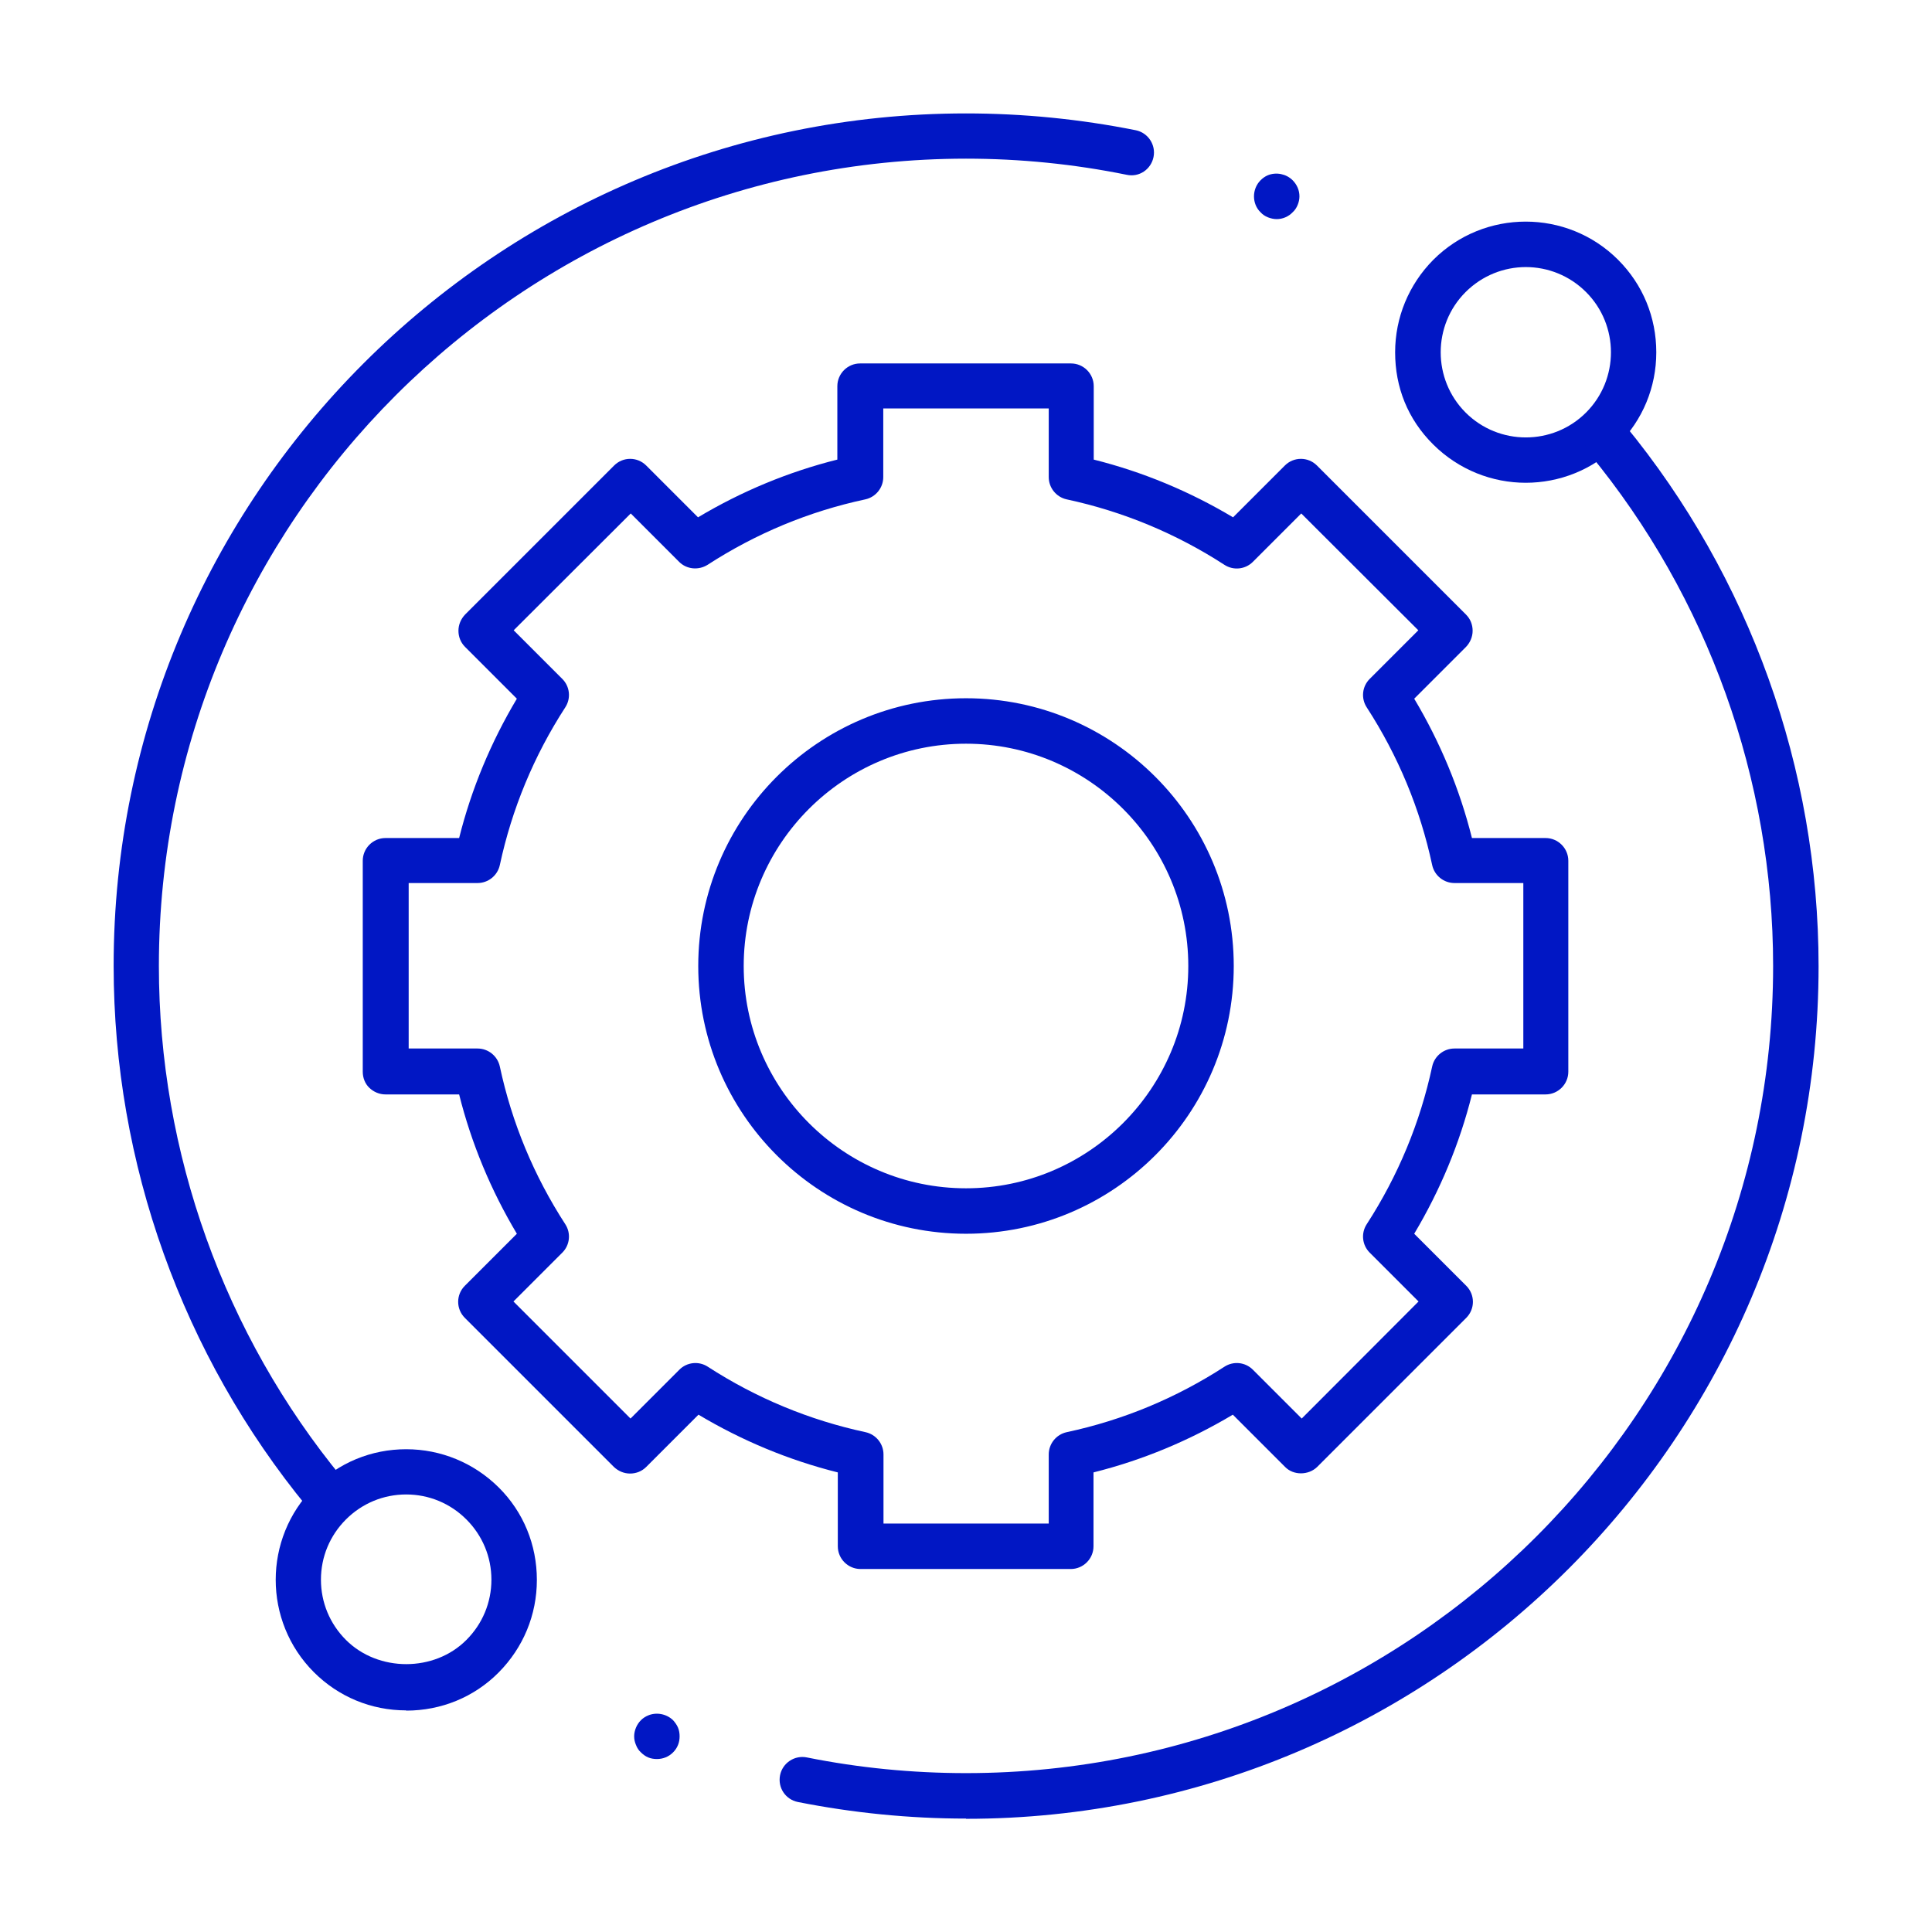 <?xml version="1.0" encoding="UTF-8"?><svg id="_レイヤー_2" xmlns="http://www.w3.org/2000/svg" xmlns:xlink="http://www.w3.org/1999/xlink" viewBox="0 0 85 85"><defs><style>.cls-1{fill:none;}.cls-2{fill:#0117c4;}.cls-3{clip-path:url(#clippath);}</style><clipPath id="clippath"><rect class="cls-1" width="85" height="85"/></clipPath></defs><g id="_背景"><g class="cls-3"><g id="g1108"><g id="g1114"><path class="cls-2" d="M67.13,21.24c-1.47,0-2.94-.56-4.07-1.68s-1.68-2.53-1.68-4.06.6-2.98,1.68-4.07c2.24-2.24,5.89-2.24,8.13,0,1.09,1.09,1.68,2.53,1.68,4.07s-.6,2.98-1.68,4.06h0c-1.12,1.12-2.59,1.68-4.07,1.68ZM67.13,11.75c-.96,0-1.92.37-2.65,1.1-1.46,1.46-1.46,3.84,0,5.3s3.84,1.46,5.3,0h0c1.46-1.46,1.46-3.84,0-5.3-.73-.73-1.69-1.1-2.65-1.1ZM70.49,18.86h0,0Z"/></g><g id="g1118"><path class="cls-2" d="M17.87,75.25c-1.54,0-2.98-.6-4.06-1.68-2.24-2.24-2.24-5.89,0-8.13,1.09-1.09,2.53-1.68,4.06-1.68s2.98.6,4.07,1.68,1.68,2.53,1.68,4.07-.6,2.98-1.68,4.07-2.53,1.68-4.07,1.68ZM17.87,65.75c-1,0-1.94.39-2.65,1.1s-1.1,1.65-1.1,2.65.39,1.94,1.1,2.65c1.42,1.42,3.89,1.42,5.3,0,.71-.71,1.1-1.65,1.1-2.65s-.39-1.94-1.1-2.65-1.65-1.1-2.65-1.1Z"/></g><g id="g1122"><path class="cls-2" d="M42.5,80.01c-2.49,0-4.98-.25-7.4-.73-.54-.11-.89-.63-.78-1.18.11-.54.64-.89,1.18-.78,2.29.46,4.65.69,7,.69,19.58,0,35.51-15.93,35.51-35.51,0-8.21-2.87-16.22-8.08-22.54-.35-.43-.29-1.06.14-1.41.43-.35,1.06-.29,1.41.14,5.5,6.69,8.53,15.14,8.53,23.82,0,20.68-16.83,37.51-37.51,37.51Z"/></g><g id="g1126"><path class="cls-2" d="M14.3,66.68c-.29,0-.58-.12-.77-.36-5.5-6.69-8.53-15.14-8.53-23.82C4.99,21.82,21.82,4.99,42.5,4.99c2.51,0,5.02.25,7.47.74.54.11.89.64.78,1.18-.11.54-.63.9-1.18.78-2.31-.47-4.69-.71-7.07-.71C22.92,6.99,6.99,22.92,6.99,42.5c0,8.21,2.87,16.22,8.08,22.54.35.43.29,1.06-.14,1.41-.19.15-.41.23-.63.23Z"/></g><g id="g1130"><path class="cls-2" d="M47.14,69.03h-9.28c-.55,0-1-.45-1-1v-3.25c-2.16-.54-4.22-1.4-6.13-2.54l-2.3,2.3c-.19.19-.44.29-.71.29h0c-.27,0-.52-.11-.71-.29l-6.56-6.56c-.39-.39-.39-1.02,0-1.41l2.29-2.29c-1.14-1.91-2-3.97-2.54-6.13h-3.24c-.27,0-.52-.11-.71-.29s-.29-.44-.29-.71v-9.28c0-.55.45-1,1-1h3.24c.54-2.16,1.4-4.22,2.54-6.13l-2.28-2.28c-.19-.19-.29-.44-.29-.71s.11-.52.29-.71l6.56-6.56c.39-.39,1.02-.39,1.41,0l2.28,2.28c1.91-1.14,3.97-2,6.13-2.54v-3.23c0-.55.45-1,1-1h9.28c.55,0,1,.45,1,1v3.23c2.16.54,4.22,1.4,6.13,2.54l2.28-2.28c.39-.39,1.02-.39,1.41,0l6.56,6.56c.19.19.29.44.29.71s-.11.52-.29.71l-2.28,2.28c1.14,1.91,2,3.97,2.54,6.13h3.24c.55,0,1,.45,1,1v9.28c0,.55-.45,1-1,1h-3.24c-.54,2.16-1.4,4.22-2.54,6.13l2.29,2.29c.39.39.39,1.02,0,1.41l-6.56,6.56c-.38.37-1.04.38-1.41,0l-2.3-2.3c-1.91,1.14-3.97,2-6.13,2.54v3.25c0,.55-.45,1-1,1ZM38.86,67.03h7.28v-3.04c0-.47.33-.88.79-.98,2.48-.53,4.81-1.5,6.94-2.88.4-.26.92-.2,1.25.13l2.15,2.15,5.14-5.15-2.15-2.15c-.33-.33-.39-.85-.13-1.25,1.38-2.13,2.35-4.47,2.88-6.94.1-.46.51-.79.98-.79h3.03v-7.28h-3.03c-.47,0-.88-.33-.98-.79-.53-2.48-1.5-4.81-2.88-6.94-.26-.4-.2-.92.13-1.25l2.14-2.14-5.15-5.14-2.13,2.13c-.33.33-.85.39-1.25.13-2.13-1.38-4.47-2.35-6.94-2.88-.46-.1-.79-.51-.79-.98v-3.02h-7.28v3.02c0,.47-.33.88-.79.98-2.48.53-4.81,1.5-6.94,2.88-.4.25-.92.2-1.25-.13l-2.13-2.13-5.15,5.14,2.14,2.14c.33.33.39.85.13,1.25-1.38,2.13-2.35,4.47-2.88,6.94-.1.46-.51.79-.98.79h-3.03v7.28s3.03,0,3.03,0c.47,0,.88.33.98.79.53,2.48,1.5,4.81,2.88,6.94.26.4.2.92-.13,1.25l-2.15,2.15,5.15,5.15,2.15-2.15c.33-.33.85-.39,1.25-.13,2.13,1.38,4.47,2.35,6.94,2.88.46.1.79.51.79.98v3.04ZM42.5,54.28c-6.5,0-11.78-5.28-11.78-11.78s5.28-11.78,11.78-11.78,11.78,5.28,11.78,11.78-5.28,11.78-11.78,11.78ZM42.5,32.72c-5.39,0-9.78,4.39-9.78,9.78s4.39,9.78,9.78,9.78,9.78-4.39,9.78-9.78-4.39-9.78-9.78-9.78Z"/></g><g id="g1134"><path class="cls-2" d="M56.17,9.64c-.13,0-.26-.03-.39-.08-.12-.05-.23-.12-.32-.22-.19-.18-.29-.44-.29-.7s.1-.52.29-.71c.09-.09.2-.17.32-.22.37-.15.81-.06,1.09.22.19.19.3.44.3.71,0,.13-.03.26-.08.38s-.12.23-.22.32c-.18.19-.44.3-.7.3Z"/></g><g id="g1138"><path class="cls-2" d="M28.9,77.39c-.13,0-.26-.02-.38-.07-.12-.05-.23-.13-.32-.22-.1-.09-.17-.2-.22-.33-.05-.12-.08-.24-.08-.38,0-.13.03-.26.08-.38.05-.12.12-.23.22-.33.09-.09.2-.16.32-.21.36-.15.8-.07,1.09.21.09.1.17.21.22.33.05.12.07.25.07.38s-.02.26-.07.38c-.05.13-.13.24-.22.33-.19.19-.44.29-.71.29Z"/></g></g></g></g></svg>